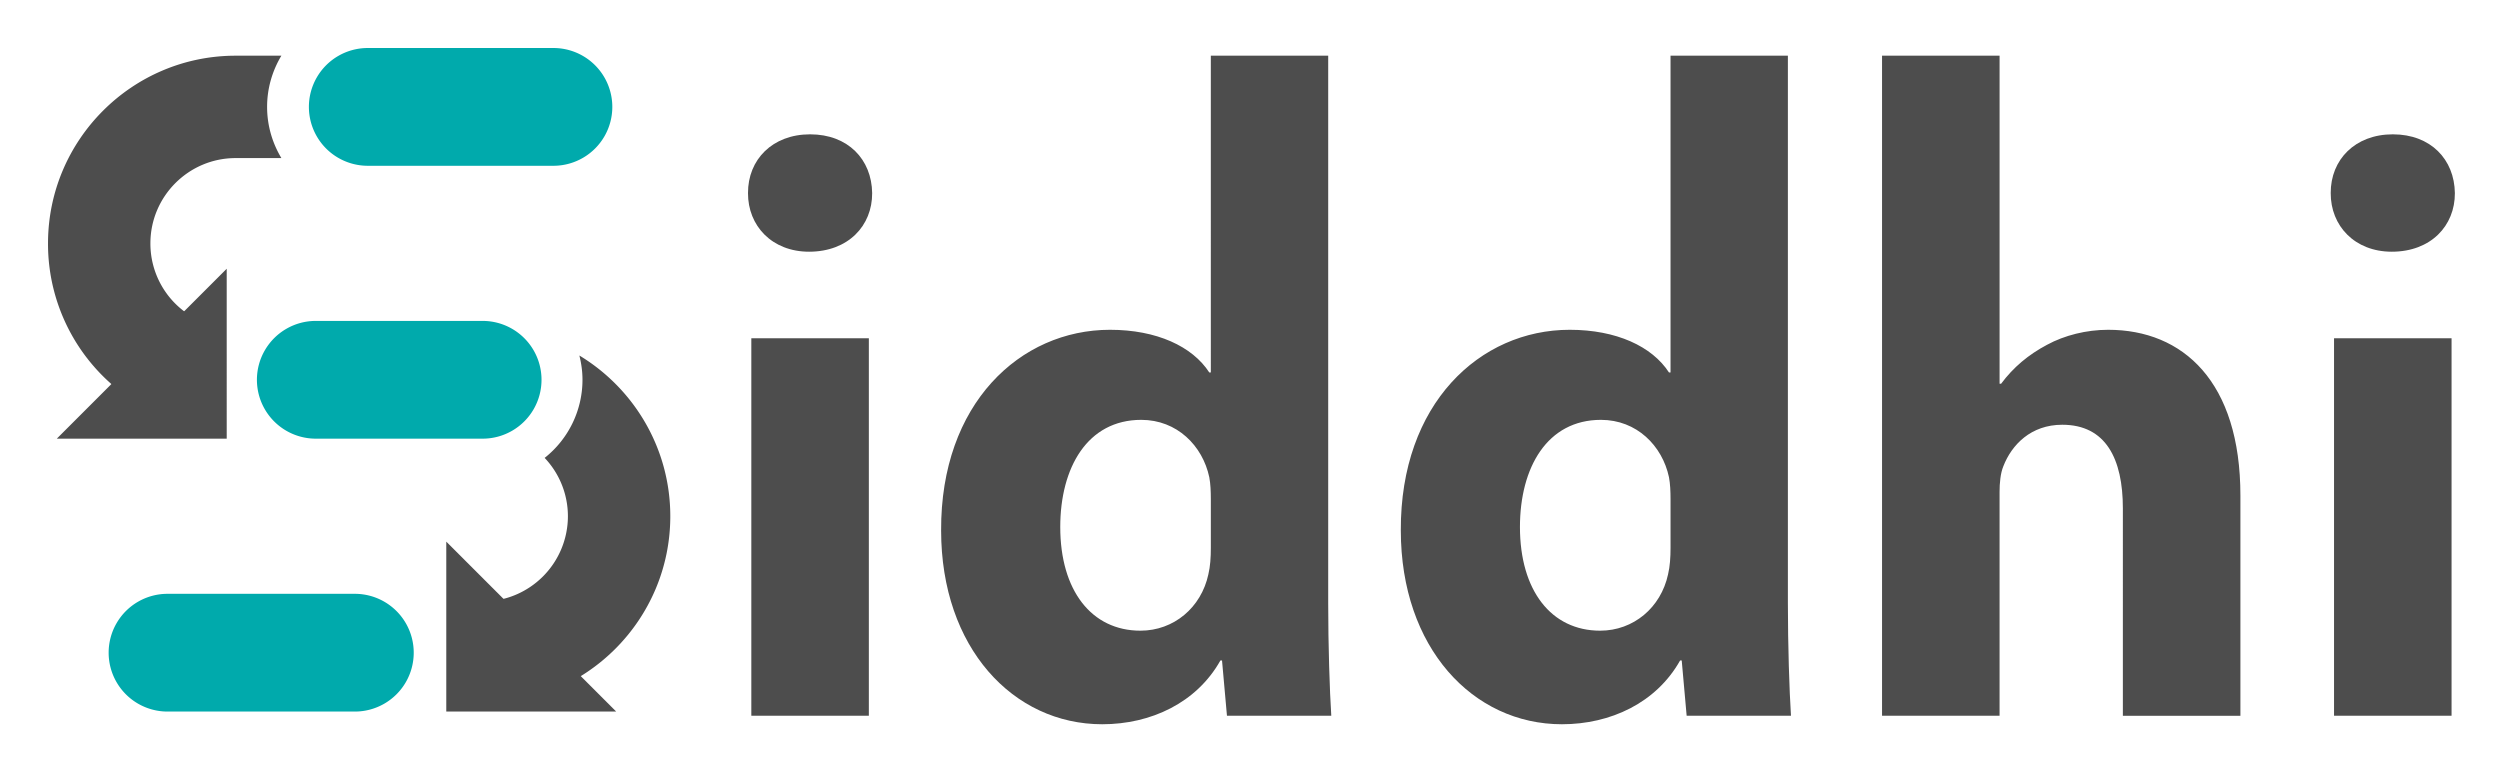 <svg xmlns="http://www.w3.org/2000/svg" role="img" viewBox="-3.99 -3.99 207.74 63.99"><title>Siddhi logo</title><path fill="#00AAAC" d="M25.497 55.138H9.93a4.892 4.892 0 1 1 0-9.784h15.567a4.892 4.892 0 1 1 0 9.784z"/><path fill="#4D4D4D" d="M44.153 25.551c.163.647.259 1.321.259 2.018a8.279 8.279 0 0 1-3.144 6.49 7.05 7.05 0 0 1 1.933 4.848 7.092 7.092 0 0 1-7.084 7.084V54.5c8.598 0 15.592-6.995 15.592-15.592 0-5.66-3.032-10.624-7.556-13.357z"/><path fill="#00AAAC" d="M36.116 32.461H22.251a4.892 4.892 0 1 1 0-9.784h13.865a4.892 4.892 0 1 1 0 9.784z"/><path fill="#4D4D4D" d="M15.592 9.146h3.8c-.748-1.246-1.187-2.698-1.187-4.254s.439-3.008 1.187-4.254h-3.8C6.995.638 0 7.633 0 16.231A15.516 15.516 0 0 0 7.32 29.45l4.518-7.209a7.055 7.055 0 0 1-3.33-6.009c0-3.908 3.178-7.086 7.084-7.086z"/><path fill="#00AAAC" d="M42.068 9.785H26.501a4.893 4.893 0 0 1 0-9.785h15.567a4.893 4.893 0 0 1 0 9.785z"/><path fill="#4D4D4D" d="M33.094 55.138h14.119l-14.119-14.12zM14.849 32.461H.73l14.119-14.119zm53.634-20.406c.013 2.715-1.994 4.871-5.242 4.871-3.087 0-5.087-2.156-5.075-4.871-.012-2.787 2.034-4.883 5.162-4.883 3.15 0 5.117 2.086 5.155 4.883zM58.442 24.119h9.766v31.368h-9.766zM106.378.638v45.479c0 3.56.122 7.27.256 9.37h-8.669l-.41-4.593h-.135c-1.975 3.516-5.774 5.298-9.819 5.298-7.402 0-13.388-6.357-13.388-16.106-.048-10.532 6.567-16.672 14.035-16.672 3.876 0 6.845 1.379 8.248 3.546h.129V.638h9.753zm-9.753 36.795c0-.546-.021-1.209-.128-1.768-.556-2.617-2.682-4.767-5.653-4.767-4.47 0-6.731 3.962-6.731 8.905 0 5.279 2.6 8.614 6.663 8.614 2.773 0 5.049-1.922 5.643-4.674.161-.671.207-1.424.207-2.206v-4.104zM144.576.638v45.479c0 3.56.122 7.27.257 9.37h-8.669l-.41-4.593h-.135c-1.975 3.516-5.774 5.298-9.819 5.298-7.402 0-13.388-6.357-13.388-16.106-.048-10.532 6.567-16.672 14.035-16.672 3.876 0 6.845 1.379 8.248 3.546h.129V.638h9.752zm-9.752 36.795c0-.546-.021-1.209-.128-1.768-.556-2.617-2.682-4.767-5.653-4.767-4.47 0-6.731 3.962-6.731 8.905 0 5.279 2.6 8.614 6.663 8.614 2.773 0 5.049-1.922 5.643-4.674.161-.671.207-1.424.207-2.206v-4.104zM152.401.638h9.766v27.258h.128c1.02-1.372 2.271-2.416 3.819-3.237 1.447-.786 3.267-1.245 5.075-1.245 6.227 0 10.99 4.314 10.99 13.773v18.301h-9.767V38.256c0-4.129-1.421-6.951-5.038-6.951-2.602 0-4.198 1.662-4.892 3.444-.245.585-.316 1.424-.316 2.131v18.607H152.4V.638zM200 12.055c.013 2.715-1.994 4.871-5.242 4.871-3.087 0-5.087-2.156-5.075-4.871-.012-2.787 2.034-4.883 5.162-4.883 3.15 0 5.117 2.086 5.155 4.883zm-10.041 12.064h9.766v31.368h-9.766z"/></svg>